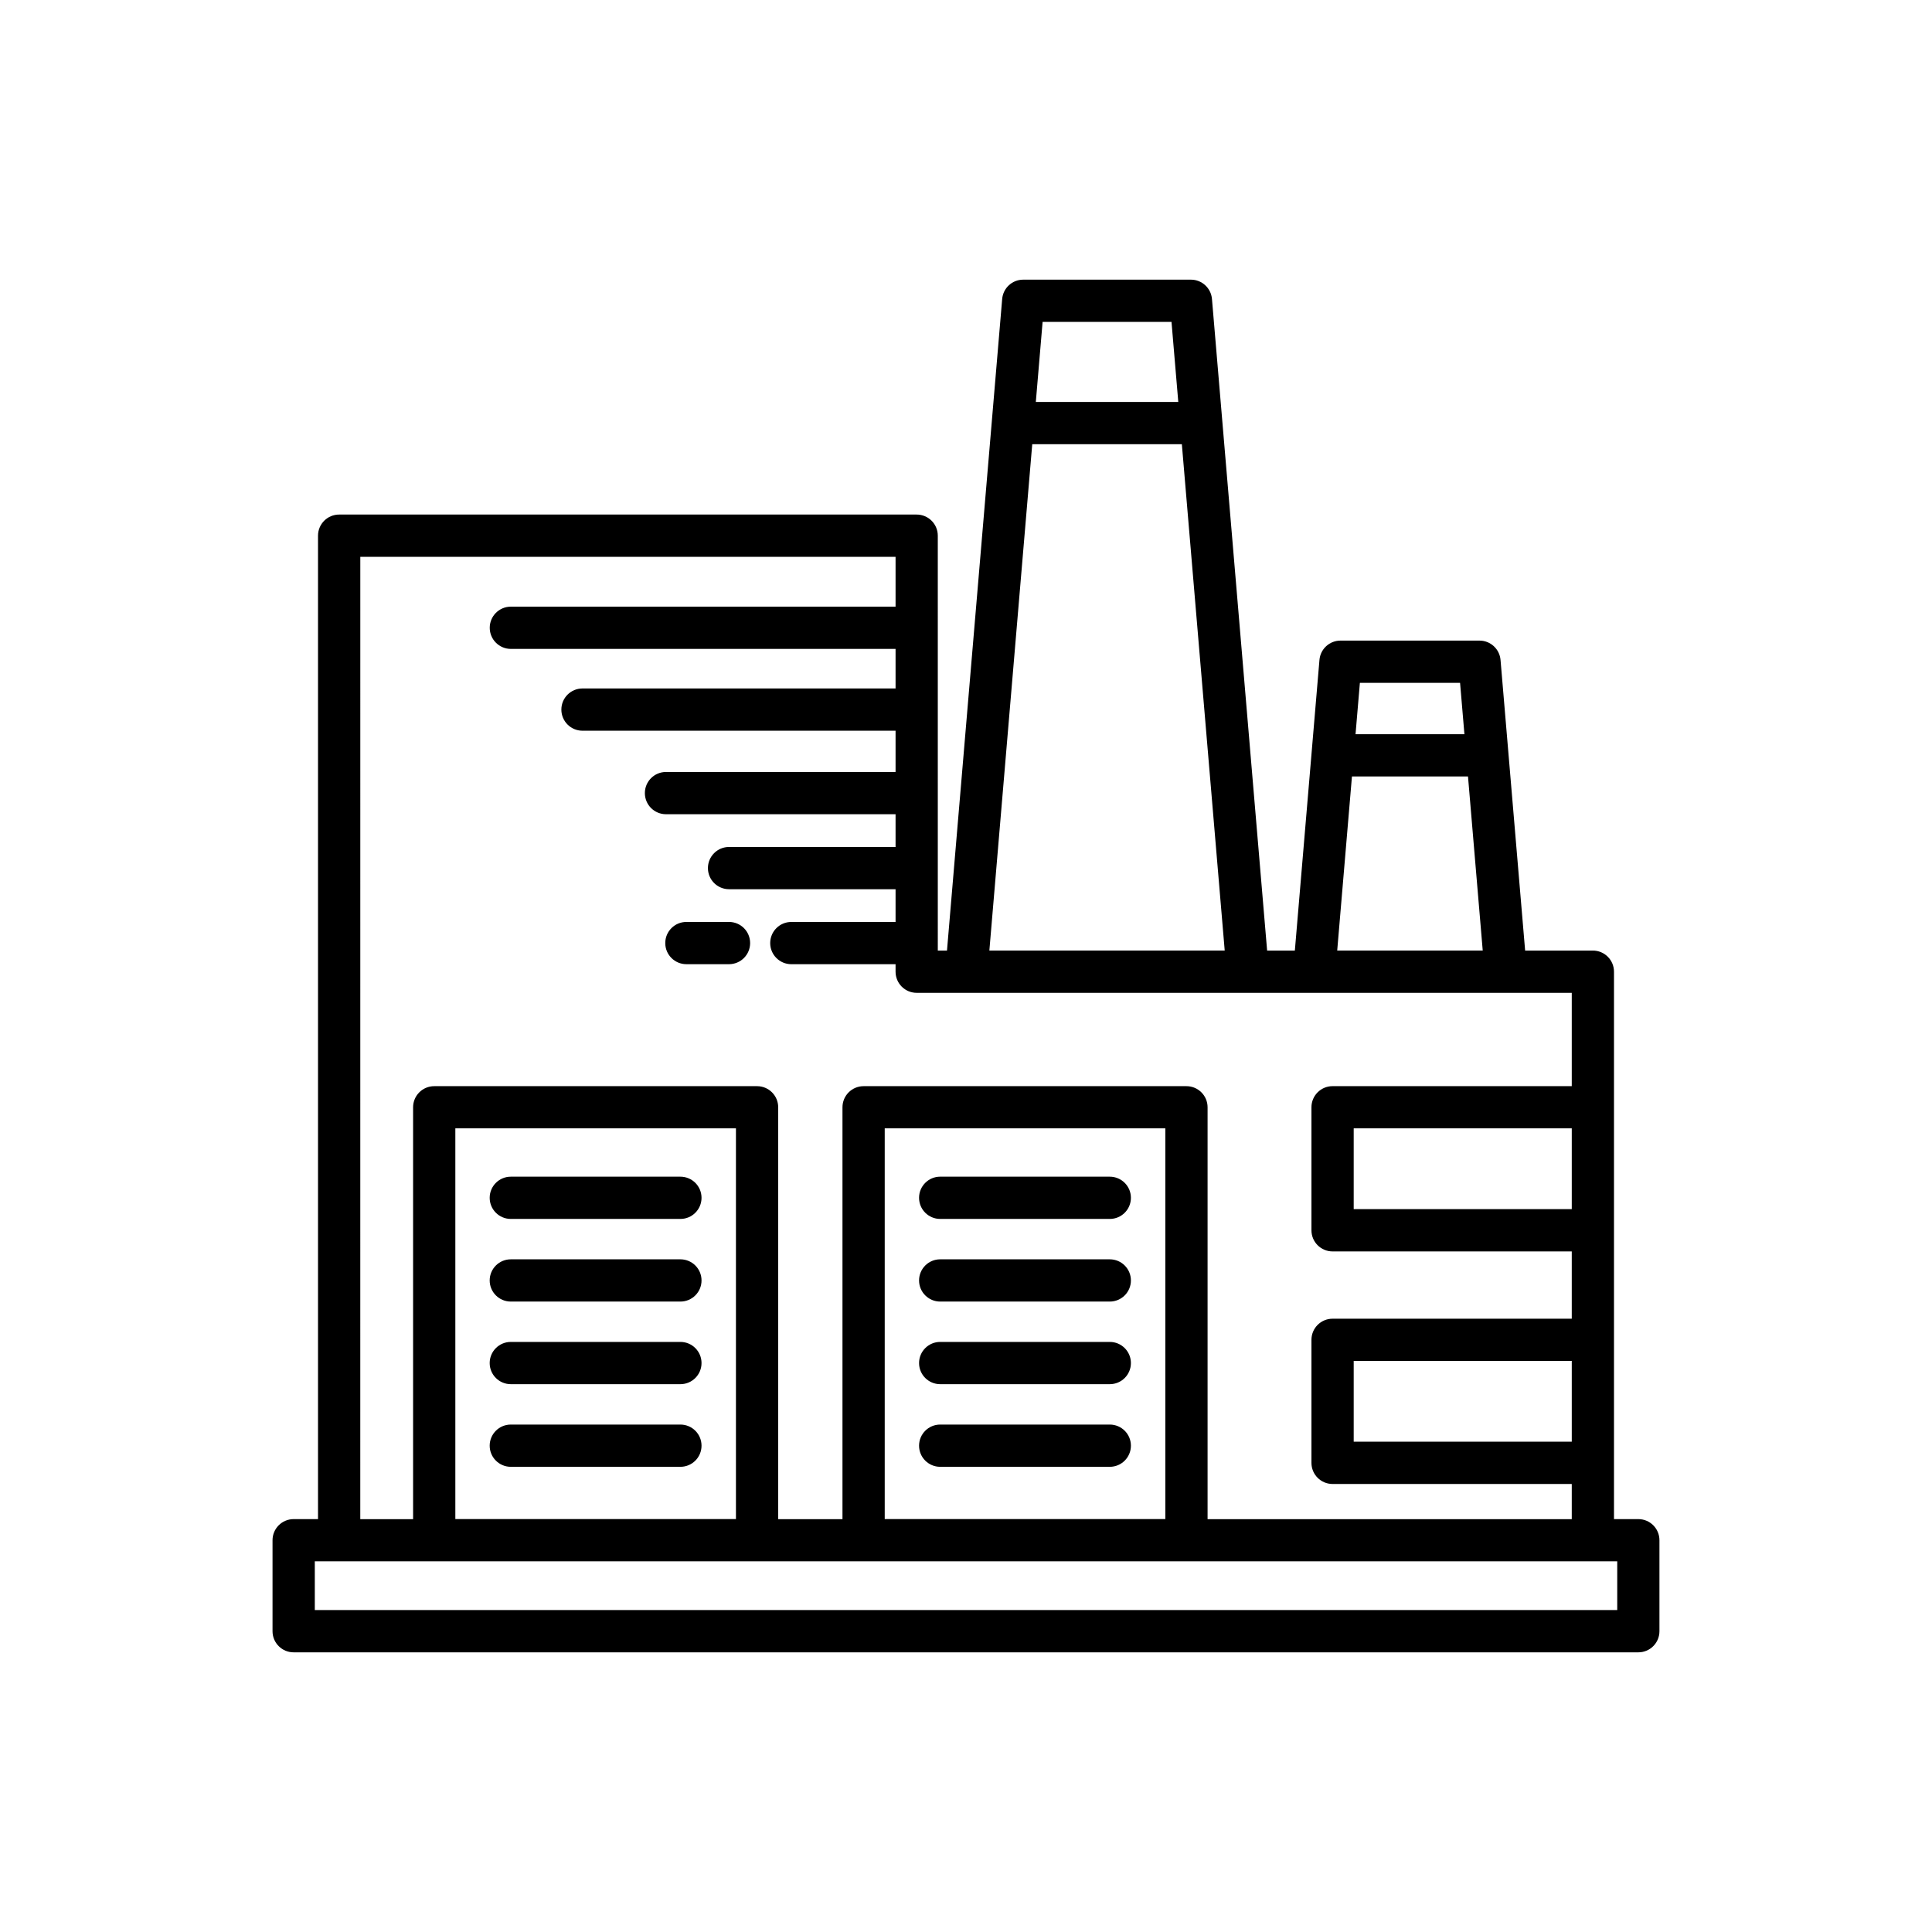<?xml version="1.0" encoding="UTF-8"?>
<!-- Uploaded to: ICON Repo, www.iconrepo.com, Generator: ICON Repo Mixer Tools -->
<svg fill="#000000" width="800px" height="800px" version="1.1" viewBox="144 144 512 512" xmlns="http://www.w3.org/2000/svg">
 <g>
  <path d="m578.18 546.58h-6.457v-145.07c0-3.094-2.504-5.598-5.598-5.598h-17.949l-6.519-77.016c-0.246-2.902-2.668-5.129-5.574-5.129h-36.84c-2.91 0-5.328 2.227-5.574 5.129l-6.519 77.016h-7.348l-14.617-172.67c-0.246-2.902-2.668-5.129-5.574-5.129h-44.449c-2.91 0-5.328 2.227-5.574 5.129l-14.625 172.67h-2.434l-0.004-109.95c0-3.094-2.504-5.598-5.598-5.598h-153.05c-3.094 0-5.598 2.504-5.598 5.598v260.62h-6.457c-3.094 0-5.598 2.504-5.598 5.598v24.109c0 3.094 2.504 5.598 5.598 5.598h356.35c3.094 0 5.598-2.504 5.598-5.598v-24.109c0.004-3.094-2.5-5.598-5.594-5.598zm-73.797-221.62h26.551l1.152 13.613h-28.855zm-2.102 24.809h30.754l3.906 46.141h-38.566zm-81.98-120.46h34.16l1.797 21.215h-37.754zm-2.746 32.41h39.648l11.359 134.19h-62.371zm-178.07 29.844h141.85v13.207h-101.95c-3.094 0-5.598 2.504-5.598 5.598s2.504 5.598 5.598 5.598h101.95v10.484h-82.969c-3.094 0-5.598 2.504-5.598 5.598s2.504 5.598 5.598 5.598h82.969v10.934h-60.84c-3.094 0-5.598 2.504-5.598 5.598s2.504 5.598 5.598 5.598h60.84v8.676h-44.129c-3.094 0-5.598 2.504-5.598 5.598s2.504 5.598 5.598 5.598h44.129v8.676h-27.625c-3.094 0-5.598 2.504-5.598 5.598s2.504 5.598 5.598 5.598h27.625v1.988c0 3.094 2.504 5.598 5.598 5.598h173.6v24.727l-63.387 0.004c-3.094 0-5.598 2.504-5.598 5.598v32.602c0 3.094 2.504 5.598 5.598 5.598h63.387v17.832h-63.387c-3.094 0-5.598 2.504-5.598 5.598v32.602c0 3.094 2.504 5.598 5.598 5.598h63.387v9.32l-96.512 0.004v-109.15c0-3.094-2.504-5.598-5.598-5.598h-85.559c-3.094 0-5.598 2.504-5.598 5.598v109.15h-17.035v-109.15c0-3.094-2.504-5.598-5.598-5.598h-85.559c-3.094 0-5.598 2.504-5.598 5.598v109.15h-13.996zm321.05 151.46v21.406h-57.789v-21.406zm0 61.629v21.406l-57.789 0.004v-21.406zm-107.71-61.629v103.55h-74.363v-103.55zm-113.79 0v103.55h-74.363v-103.55zm233.55 127.66h-345.16v-12.914h345.16z"/>
  <path d="m393.16 532.72h44.945c3.094 0 5.598-2.504 5.598-5.598s-2.504-5.598-5.598-5.598h-44.945c-3.094 0-5.598 2.504-5.598 5.598s2.504 5.598 5.598 5.598z"/>
  <path d="m393.16 510.82h44.945c3.094 0 5.598-2.504 5.598-5.598s-2.504-5.598-5.598-5.598h-44.945c-3.094 0-5.598 2.504-5.598 5.598s2.504 5.598 5.598 5.598z"/>
  <path d="m393.16 488.93h44.945c3.094 0 5.598-2.504 5.598-5.598s-2.504-5.598-5.598-5.598h-44.945c-3.094 0-5.598 2.504-5.598 5.598s2.504 5.598 5.598 5.598z"/>
  <path d="m393.16 467.03h44.945c3.094 0 5.598-2.504 5.598-5.598s-2.504-5.598-5.598-5.598l-44.945-0.004c-3.094 0-5.598 2.504-5.598 5.598 0 3.098 2.504 5.602 5.598 5.602z"/>
  <path d="m279.37 532.72h44.945c3.094 0 5.598-2.504 5.598-5.598s-2.504-5.598-5.598-5.598h-44.945c-3.094 0-5.598 2.504-5.598 5.598s2.504 5.598 5.598 5.598z"/>
  <path d="m279.37 510.82h44.945c3.094 0 5.598-2.504 5.598-5.598s-2.504-5.598-5.598-5.598h-44.945c-3.094 0-5.598 2.504-5.598 5.598s2.504 5.598 5.598 5.598z"/>
  <path d="m279.37 488.93h44.945c3.094 0 5.598-2.504 5.598-5.598s-2.504-5.598-5.598-5.598h-44.945c-3.094 0-5.598 2.504-5.598 5.598s2.504 5.598 5.598 5.598z"/>
  <path d="m279.37 467.03h44.945c3.094 0 5.598-2.504 5.598-5.598s-2.504-5.598-5.598-5.598h-44.945c-3.094 0-5.598 2.504-5.598 5.598s2.504 5.598 5.598 5.598z"/>
  <path d="m325.9 399.52h11.293c3.094 0 5.598-2.504 5.598-5.598s-2.504-5.598-5.598-5.598h-11.293c-3.094 0-5.598 2.504-5.598 5.598 0 3.098 2.504 5.598 5.598 5.598z"/>
 </g>
</svg>